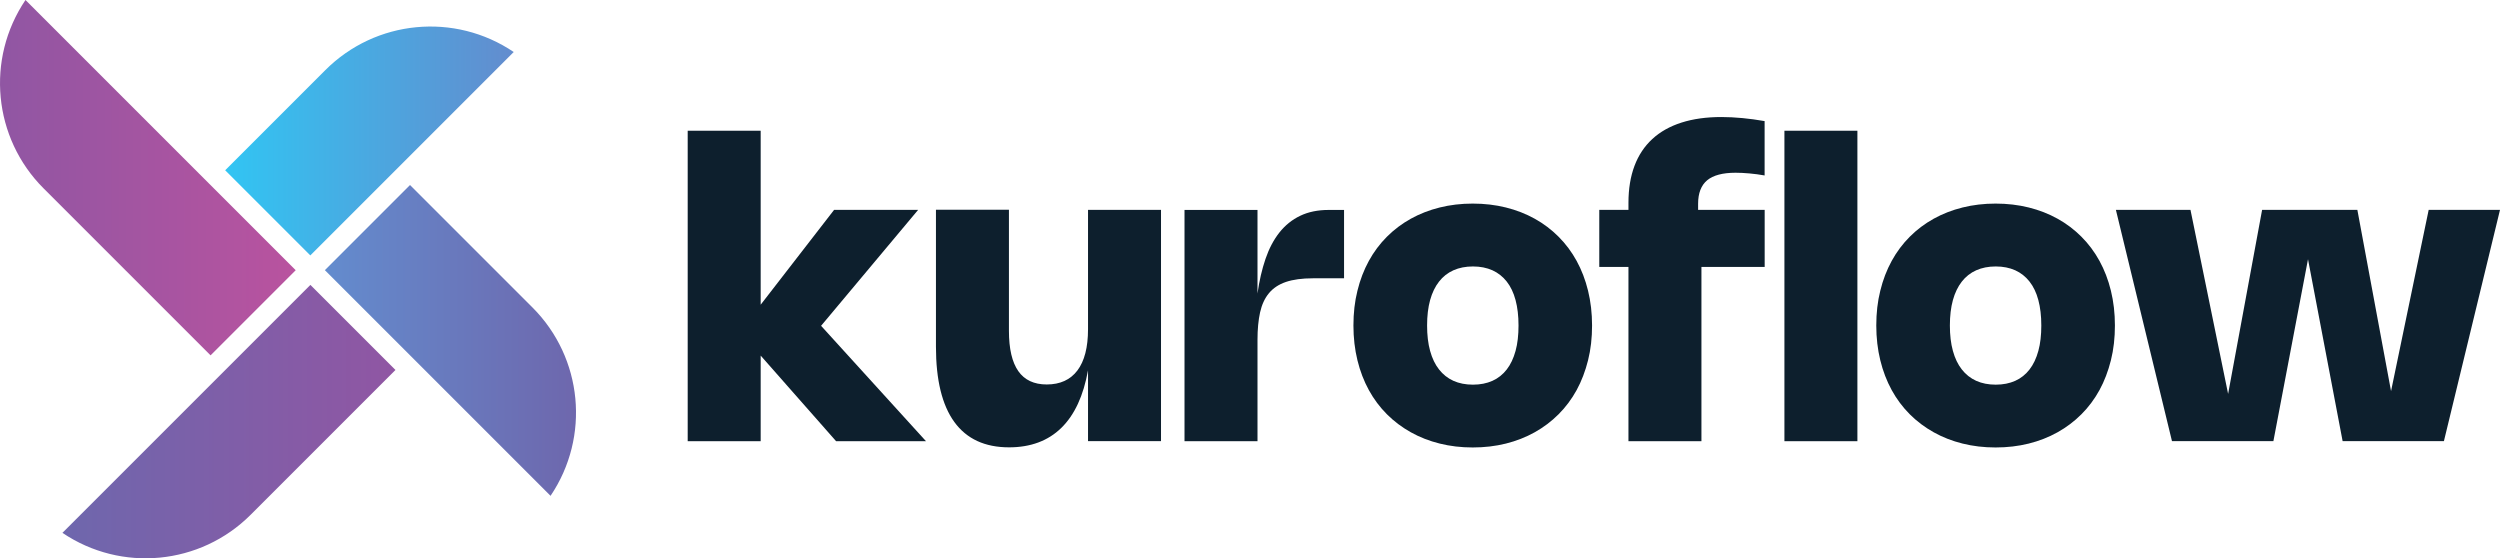 <svg xmlns="http://www.w3.org/2000/svg" xmlns:xlink="http://www.w3.org/1999/xlink" id="Calque_2" data-name="Calque 2" viewBox="0 0 405.23 90.5"><defs><style>      .cls-1 {        fill: url(#Dégradé_sans_nom_13);      }      .cls-2 {        fill: #0d1f2d;      }      .cls-3 {        fill: url(#Dégradé_sans_nom_9);      }      .cls-4 {        fill: url(#Dégradé_sans_nom_21);      }      .cls-5 {        fill: url(#Dégradé_sans_nom_5);      }    </style><linearGradient id="D&#xE9;grad&#xE9;_sans_nom_5" data-name="D&#xE9;grad&#xE9; sans nom 5" x1="36.5" y1="22.85" x2="83.27" y2="22.85" gradientUnits="userSpaceOnUse"><stop offset="0" stop-color="#31c5f3"></stop><stop offset="1" stop-color="#638cce"></stop></linearGradient><linearGradient id="D&#xE9;grad&#xE9;_sans_nom_9" data-name="D&#xE9;grad&#xE9; sans nom 9" x1="52.66" y1="55.18" x2="93.37" y2="55.18" gradientUnits="userSpaceOnUse"><stop offset="0" stop-color="#638cce"></stop><stop offset="1" stop-color="#6e67ad"></stop></linearGradient><linearGradient id="D&#xE9;grad&#xE9;_sans_nom_13" data-name="D&#xE9;grad&#xE9; sans nom 13" x1="10.12" y1="68.34" x2="64.1" y2="68.34" gradientUnits="userSpaceOnUse"><stop offset="0" stop-color="#6e67ad"></stop><stop offset="1" stop-color="#9056a3"></stop></linearGradient><linearGradient id="D&#xE9;grad&#xE9;_sans_nom_21" data-name="D&#xE9;grad&#xE9; sans nom 21" x1="0" y1="28.8" x2="47.93" y2="28.8" gradientUnits="userSpaceOnUse"><stop offset="0" stop-color="#9056a3"></stop><stop offset="1" stop-color="#b9539f"></stop></linearGradient></defs><g id="Calque_1-2" data-name="Calque 1"><g><g><path class="cls-5" d="M83.27,8.43l-32.97,32.97-13.8-13.8,16.24-16.24c8.16-8.16,20.96-9.39,30.53-2.93h0Z"></path><path class="cls-3" d="M89.24,80.37l-36.58-36.58,13.8-13.8,19.85,19.85c8.16,8.16,9.39,20.96,2.93,30.53h0Z"></path><path class="cls-1" d="M10.12,86.37l40.19-40.19,13.79,13.79-23.47,23.47c-8.16,8.16-20.95,9.39-30.51,2.93h0Z"></path><path class="cls-4" d="M4.13,0l43.8,43.8-13.8,13.8L7.06,30.53C-1.1,22.37-2.33,9.57,4.13,0h0Z"></path></g><g><path class="cls-2" d="M133.09,52.81l17,18.7h-14.57l-12.22-13.87v13.87h-11.83V21.19h11.83v28.2l11.9-15.37h13.62l-15.72,18.78Z"></path><path class="cls-2" d="M176.36,34.02h11.83v37.48h-11.83v-11.48c-.74,4.13-2.18,7.24-4.33,9.34-2.15,2.1-4.98,3.15-8.47,3.15-3.92,0-6.88-1.37-8.87-4.11-1.99-2.74-2.98-6.81-2.98-12.21v-22.19h11.83v19.63c0,2.91.51,5.09,1.52,6.53,1.01,1.44,2.55,2.16,4.6,2.16,2.18,0,3.84-.76,4.98-2.27,1.14-1.51,1.72-3.74,1.72-6.69v-19.36Z"></path><path class="cls-2" d="M203.83,71.51h-11.83v-37.48h11.83v13.55c.29-2.07.73-3.95,1.3-5.62.57-1.67,1.32-3.09,2.25-4.27.93-1.17,2.05-2.08,3.37-2.71,1.31-.63,2.85-.95,4.61-.95h2.5v11.08h-5.05c-1.76,0-3.21.2-4.37.59-1.16.4-2.07,1-2.75,1.82-.68.82-1.16,1.85-1.44,3.11s-.42,2.75-.42,4.47v16.4Z"></path><path class="cls-2" d="M219.38,52.76c0-2.01.21-3.89.65-5.64.43-1.76,1.05-3.37,1.85-4.83s1.78-2.77,2.93-3.92c1.15-1.15,2.44-2.12,3.88-2.92,1.43-.79,2.99-1.4,4.68-1.82,1.69-.42,3.47-.63,5.35-.63s3.68.21,5.37.63c1.69.42,3.25,1.03,4.67,1.82,1.43.79,2.72,1.77,3.87,2.92,1.15,1.15,2.13,2.46,2.93,3.92s1.42,3.07,1.85,4.83c.43,1.76.65,3.64.65,5.64s-.21,3.89-.65,5.64-1.05,3.37-1.85,4.83c-.8,1.46-1.78,2.77-2.93,3.92s-2.44,2.12-3.87,2.92-2.99,1.41-4.67,1.83c-1.69.42-3.48.63-5.37.63s-3.67-.21-5.35-.63c-1.69-.42-3.25-1.03-4.68-1.83-1.43-.8-2.73-1.77-3.88-2.92-1.15-1.15-2.13-2.46-2.93-3.92-.8-1.46-1.42-3.07-1.85-4.83s-.65-3.64-.65-5.64ZM231.32,52.76c0,1.55.16,2.93.49,4.12.33,1.2.81,2.2,1.45,3.01.63.81,1.41,1.42,2.33,1.84.92.41,1.97.62,3.16.62s2.24-.21,3.16-.62c.92-.41,1.69-1.03,2.32-1.84.63-.81,1.1-1.81,1.43-3.01s.48-2.57.48-4.12-.16-2.93-.48-4.12c-.32-1.2-.8-2.2-1.43-3-.63-.8-1.4-1.41-2.32-1.83-.92-.41-1.97-.62-3.16-.62s-2.24.21-3.16.62c-.92.41-1.7,1.02-2.33,1.83-.63.8-1.12,1.81-1.45,3-.33,1.2-.49,2.57-.49,4.12Z"></path><path class="cls-2" d="M263.96,43.27h-4.73v-9.25h4.73v-1.16c0-2.25.33-4.25.98-5.98.65-1.73,1.62-3.18,2.89-4.35,1.27-1.17,2.85-2.06,4.73-2.66s4.03-.9,6.47-.9c1.08,0,2.21.06,3.4.17,1.19.11,2.39.28,3.6.49v8.81c-.85-.15-1.67-.26-2.47-.33s-1.54-.11-2.24-.11c-2.08,0-3.62.41-4.6,1.22-.98.82-1.47,2.09-1.47,3.81v.99h10.79v9.25h-10.25v28.24h-11.83v-28.24ZM301.07,71.51h-11.83V21.19h11.83v50.32Z"></path><path class="cls-2" d="M304.13,52.76c0-2.01.21-3.89.65-5.64.43-1.76,1.05-3.37,1.85-4.83s1.78-2.77,2.93-3.92c1.15-1.15,2.44-2.12,3.88-2.92,1.43-.79,2.99-1.4,4.68-1.82,1.69-.42,3.47-.63,5.35-.63s3.68.21,5.37.63c1.69.42,3.25,1.03,4.67,1.82,1.43.79,2.72,1.77,3.87,2.92,1.15,1.15,2.13,2.46,2.93,3.92s1.42,3.07,1.85,4.83c.43,1.76.65,3.64.65,5.64s-.21,3.89-.65,5.64-1.05,3.37-1.85,4.83c-.8,1.46-1.78,2.77-2.93,3.92s-2.44,2.12-3.87,2.92-2.99,1.41-4.67,1.83c-1.69.42-3.48.63-5.37.63s-3.67-.21-5.35-.63c-1.69-.42-3.25-1.03-4.68-1.83-1.43-.8-2.73-1.77-3.88-2.92-1.15-1.15-2.13-2.46-2.93-3.92-.8-1.46-1.42-3.07-1.85-4.83s-.65-3.64-.65-5.64ZM316.06,52.76c0,1.55.16,2.93.49,4.12.33,1.2.81,2.2,1.45,3.01.63.81,1.41,1.42,2.33,1.84.92.41,1.97.62,3.16.62s2.24-.21,3.16-.62c.92-.41,1.69-1.03,2.32-1.84.63-.81,1.1-1.81,1.43-3.01s.48-2.57.48-4.12-.16-2.93-.48-4.12c-.32-1.2-.8-2.2-1.43-3-.63-.8-1.4-1.41-2.32-1.83-.92-.41-1.97-.62-3.16-.62s-2.24.21-3.16.62c-.92.41-1.7,1.02-2.33,1.83-.63.8-1.12,1.81-1.45,3-.33,1.2-.49,2.57-.49,4.12Z"></path><path class="cls-2" d="M382.11,34.02l5.46,29.38,6.1-29.38h11.56l-9.09,37.48h-16.42l-5.61-29.48-5.61,29.48h-16.44l-9.09-37.48h12.09l6.1,29.83,5.51-29.83h15.45Z"></path></g></g></g></svg>